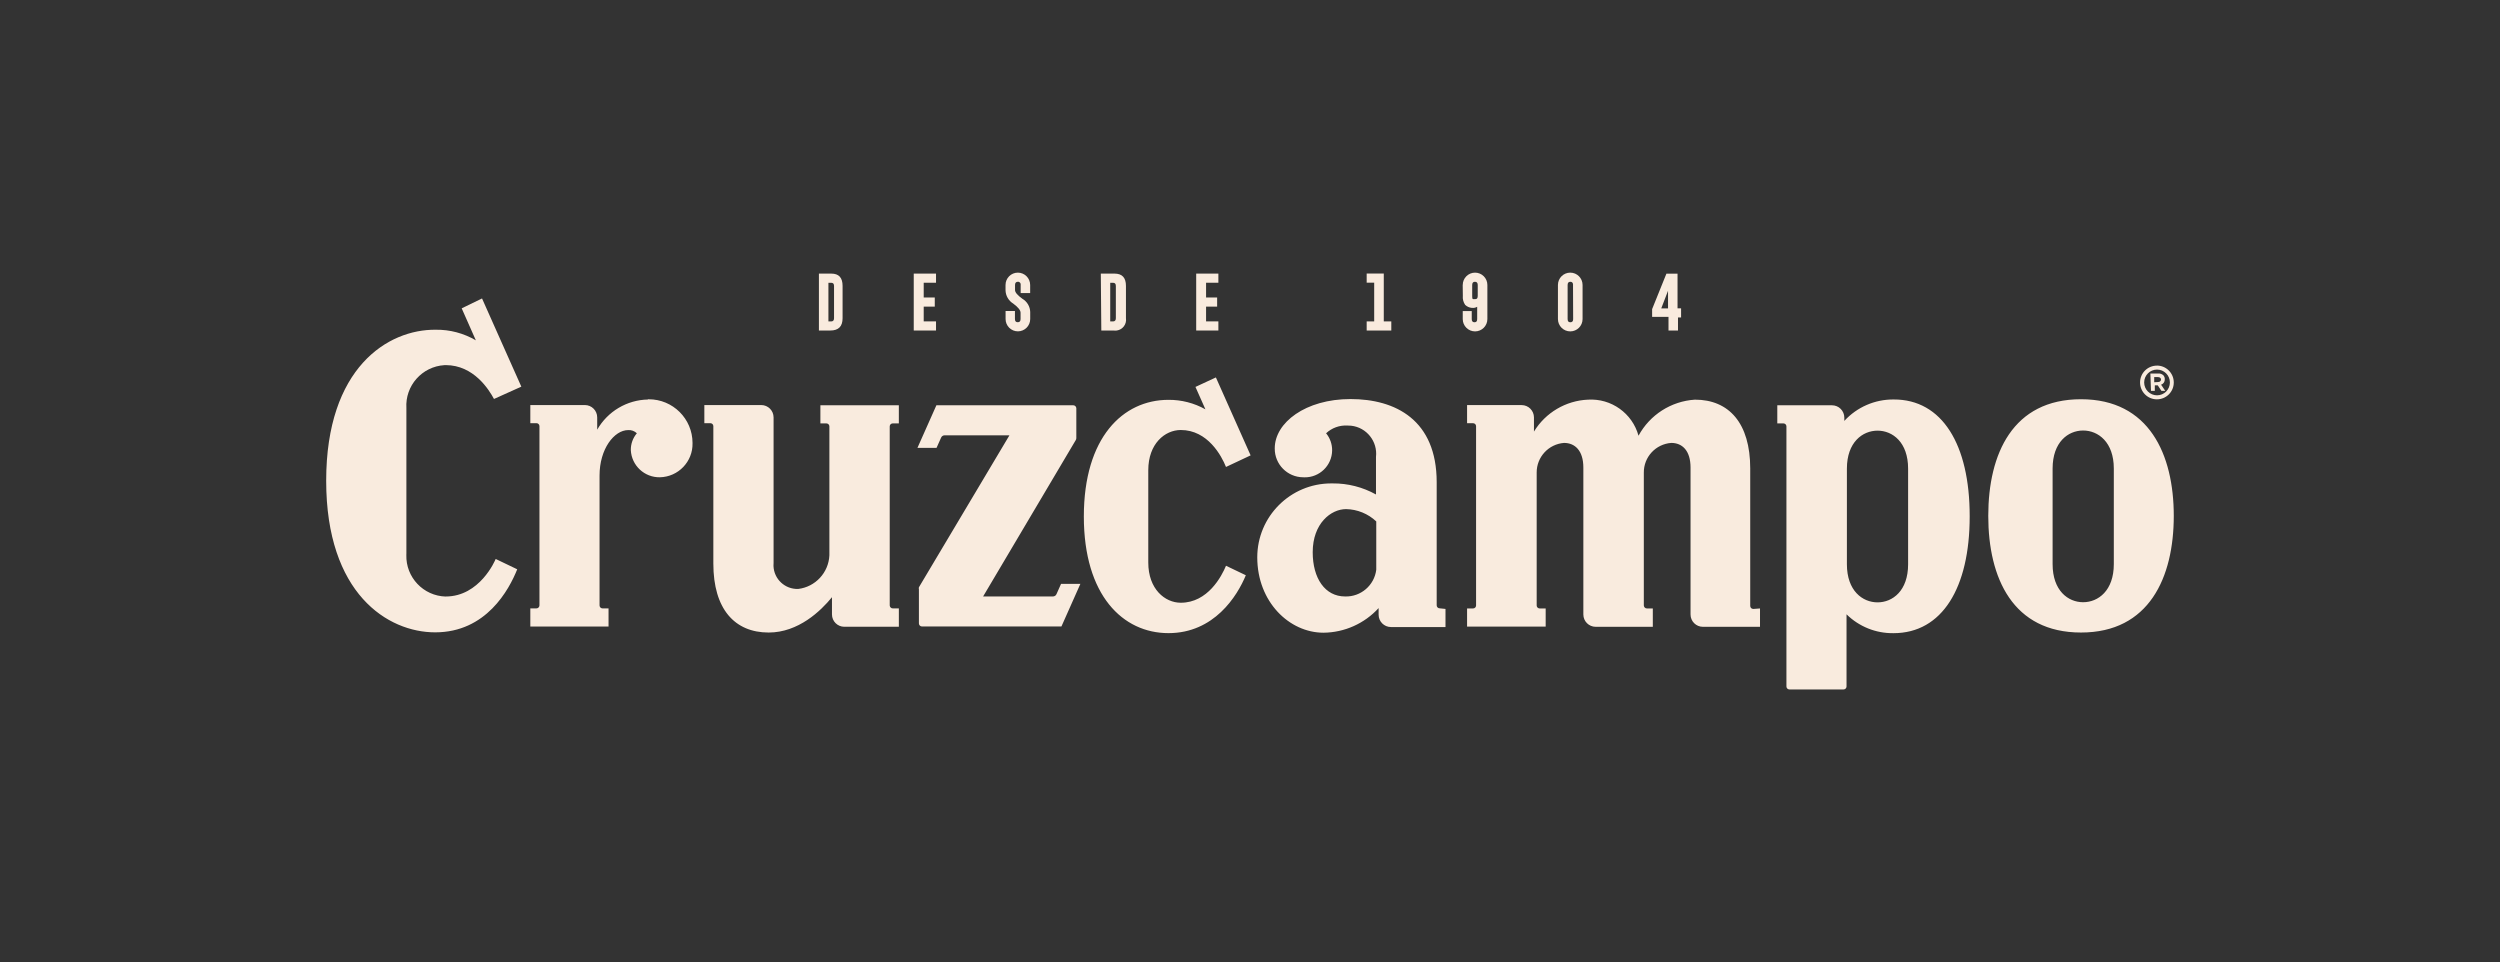 <svg xmlns="http://www.w3.org/2000/svg" id="a" data-name="Capa_1" viewBox="0 0 542.03 208.59"><rect x="0" y="0" width="542.03" height="208.59" fill="#333333" stroke="none"/><defs><style>      .d {        fill: #f9ebde;      }    </style></defs><path class="d" d="M177.55,59.32h2.67c1.66,0,2.46.88,2.46,2.67v7c0,1.76-.85,2.67-2.67,2.67h-2.46v-12.34ZM179.61,61.3v8.39h.61c.4,0,.61-.24.61-.69v-7c0-.48-.21-.69-.61-.69h-.61Z"></path><path class="d" d="M198.11,59.32h4.83v1.98h-2.67v3.2h2.4v1.98h-2.4v3.2h2.67v1.98h-4.83v-12.34Z"></path><path class="d" d="M218.01,61.78c0-1.47,1.2-2.67,2.67-2.67s2.67,1.2,2.67,2.67v1.76h-2.06v-1.76c.06-.32-.15-.63-.47-.69-.05,0-.1-.01-.14,0h0c-.4,0-.61.24-.61.69v1.12c0,.48.53,1.12,1.58,1.87,1.03.6,1.68,1.69,1.71,2.88v1.52c0,1.47-1.2,2.67-2.67,2.67s-2.67-1.2-2.67-2.67v-1.74h2.03v1.74c0,.48.21.69.61.69s.61-.21.61-.69v-1.36c0-.56-.53-1.2-1.58-1.98-1.02-.62-1.66-1.72-1.68-2.91v-1.15Z"></path><path class="d" d="M238.68,59.32h2.96c1.66,0,2.48.88,2.48,2.67v7c.19,1.28-.69,2.48-1.98,2.67-.23.03-.46.03-.69,0h-2.67l-.11-12.34ZM240.71,61.3v8.39h.61c.4,0,.61-.24.61-.69v-7c0-.48-.21-.69-.61-.69h-.61Z"></path><path class="d" d="M259.35,59.32h4.81v1.98h-2.67v3.2h2.4v1.98h-2.4v3.2h2.67v1.98h-4.81v-12.34Z"></path><path class="d" d="M300.02,59.32v10.36h1.63v1.98h-5.34v-1.98h1.63v-8.39h-1.63v-1.98h3.71Z"></path><path class="d" d="M317.14,61.78c0-1.47,1.2-2.67,2.67-2.67s2.67,1.2,2.67,2.67v7.4c0,1.47-1.2,2.67-2.67,2.67s-2.67-1.2-2.67-2.67v-1.74h1.95v1.74c0,.45.19.69.59.69h0c.4,0,.59-.21.59-.69v-2.67c-.32.2-.7.28-1.07.24h-.11c-.53-.05-1.03-.28-1.42-.64-.4-.58-.58-1.28-.51-1.98l-.03-2.35ZM320.39,61.78c0-.45-.21-.69-.61-.69s-.59.24-.59.69v2.4c0,.4,0,.61.19.67h.53c.32,0,.48-.24.48-.69v-2.38Z"></path><path class="d" d="M343.12,69.18c0,1.47-1.2,2.67-2.67,2.67s-2.67-1.2-2.67-2.67v-7.4c0-1.47,1.2-2.67,2.67-2.67s2.67,1.2,2.67,2.67v7.4ZM341.06,61.78c0-.45-.19-.69-.59-.69h0c-.4,0-.59.24-.59.69v7.4c0,.48.19.69.59.69s.61-.21.61-.69l-.03-7.4Z"></path><path class="d" d="M363.71,59.32v7.53h.77v1.98h-.67v2.83h-2.06v-2.96h-3.55v-1.68l3.1-7.69h2.4ZM360.18,66.86h1.47v-3.82l-1.47,3.82Z"></path><path id="b" data-name="Cruzcampo" class="d" d="M233.23,95.43l-20.08,33.89h15.14c.34,0,.64-.2.77-.51l.99-2.22h4.19l-4.11,9.24h-30.23c-.37,0-.67-.3-.67-.67v-7.4c-.04-.14-.04-.29,0-.43l19.63-32.95h-14.05c-.34,0-.64.2-.77.51l-.99,2.22h-4.14l4.11-9.24h29.67c.36,0,.65.28.67.64v6.49c0,.15-.05.3-.13.43ZM471.3,111.85c0,13.35-5.34,25.29-20.11,25.29s-20.11-11.78-20.11-25.29,5.34-25.29,20.11-25.29,20.11,11.96,20.11,25.29ZM458.3,101.57c0-5.71-3.39-8.23-6.65-8.23s-6.62,2.51-6.62,8.23v20.75c0,5.74,3.36,8.25,6.62,8.25s6.65-2.51,6.65-8.25v-20.75ZM380.11,132.02c-.35,0-.64-.29-.64-.64h0v-29.8c0-9.85-4.62-14.93-11.99-14.93-5.15.33-9.77,3.28-12.23,7.82-1.34-4.87-5.91-8.13-10.95-7.82-4.81.21-9.21,2.81-11.72,6.92v-3.07c0-1.47-1.2-2.67-2.67-2.67h-11.83v3.93h1.31c.35,0,.64.29.64.64v38.88c0,.35-.29.64-.64.64h-1.31v3.93h17.04v-3.93h-1.31c-.35,0-.64-.29-.64-.64v-28.81c-.02-3.37,2.57-6.18,5.93-6.44,2.38,0,4.19,1.68,4.19,5.34v31.86c0,1.47,1.2,2.67,2.67,2.67h12.39v-3.98h-1.28c-.36,0-.65-.28-.67-.64v-28.79c-.04-3.39,2.57-6.22,5.96-6.46,2.38,0,4.17,1.68,4.17,5.34v31.86c0,1.47,1.2,2.67,2.67,2.67h12.39v-3.98l-1.47.11ZM193.57,91.8h1.31v-3.93h-17.01v3.93h1.31c.35,0,.64.29.64.64v27.96c-.17,3.75-3.03,6.84-6.76,7.29-2.86.1-5.26-2.13-5.36-4.99,0-.23,0-.46.02-.7v-31.51c0-1.47-1.2-2.67-2.67-2.67h-12.34v3.93h1.31c.35,0,.64.29.64.64v29.8c0,9.85,4.62,14.95,11.99,14.95,6.46,0,11.32-4.7,13.73-7.66v3.74c0,1.47,1.2,2.67,2.67,2.67h11.83v-3.98h-1.31c-.36,0-.65-.28-.67-.64v-38.83c0-.35.29-.64.64-.64,0,0,.02,0,.03,0ZM96.63,129.34c-4.85-.14-8.67-4.18-8.53-9.03,0-.1,0-.19.01-.29v-31.54c-.3-4.84,3.39-9.01,8.23-9.31.1,0,.19-.01.29-.01,6.09,0,9.4,5.34,10.47,7.34l5.93-2.67-8.52-19.12-4.41,2.14,3.07,6.94c-2.63-1.54-5.63-2.34-8.68-2.3-10.41-.11-23.77,8.25-23.77,32.74s13.35,32.87,23.63,32.87c11.06,0,16.02-9.24,17.79-13.67l-4.67-2.24c-.13.35-3.47,8.14-10.84,8.14ZM140.48,86.62c-4.56.09-8.74,2.58-11,6.54v-2.67c0-1.47-1.2-2.67-2.67-2.67h-11.83v3.93h1.31c.35-.01.65.26.67.61,0,0,0,.02,0,.03v38.88c-.01.36-.31.64-.67.64h-1.31v3.93h16.96v-3.93h-1.31c-.35,0-.64-.29-.64-.64v-28.17c0-5.77,3.18-9.85,6.22-9.85.69-.05,1.37.21,1.87.69-.87,1.02-1.33,2.32-1.31,3.66.17,3.34,2.96,5.94,6.3,5.88,4-.09,7.17-3.4,7.08-7.39,0-.02,0-.04,0-.06-.01-5.24-4.27-9.47-9.51-9.46-.05,0-.11,0-.16,0v.05ZM313.4,132.02v3.93h-11.83c-1.47,0-2.67-1.2-2.67-2.67v-1.44c-3.07,3.36-7.39,5.29-11.94,5.34-7.42,0-14.37-6.68-14.37-16.34,0-8.85,7.17-16.02,16.02-16.03.11,0,.22,0,.32,0,3.29-.03,6.53.8,9.4,2.4v-8.14c.38-3.36-2.02-6.39-5.38-6.77-.27-.03-.54-.04-.82-.04-1.71-.09-3.37.51-4.62,1.68.87,1.05,1.33,2.38,1.31,3.74-.05,3.26-2.74,5.86-5.99,5.81-.1,0-.21,0-.31-.01-3.42-.03-6.17-2.83-6.14-6.25,0,0,0-.02,0-.03,0-5.55,6.65-10.68,16.42-10.68s18.69,4.54,18.69,18.03v26.7c0,.35.29.64.64.64l1.26.13ZM298.39,123.63v-10.58c-1.77-1.67-4.11-2.62-6.54-2.67-3.28,0-7.24,3.1-7.24,9.35,0,5.66,2.67,9.59,7.02,9.59,3.41.11,6.34-2.41,6.76-5.79v.11ZM265.81,122.67c-.93,2.24-3.93,8.01-9.8,8.01-3.44,0-7.05-2.96-7.05-8.71v-20.03c0-5.74,3.61-8.71,7.05-8.71,5.85,0,8.84,5.61,9.8,8.01l5.34-2.51-7.53-16.9-4.43,2.06,2.16,4.86c-2.44-1.37-5.21-2.08-8.01-2.06-9.88,0-18.35,8.17-18.35,25.29h0c0,17.12,8.47,25.29,18.35,25.29s14.9-8.01,16.77-12.55l-4.3-2.06ZM427.05,111.99c0,15.44-5.96,25.29-16.53,25.29-3.8.05-7.46-1.42-10.17-4.09v15.65c0,.35-.29.64-.64.64h-11.75c-.35,0-.64-.29-.64-.64h0v-56.4c0-.35-.29-.64-.64-.64,0,0-.02,0-.03,0h-1.31v-3.93h11.86c1.47,0,2.67,1.2,2.67,2.67v.72c2.74-2.99,6.62-4.68,10.68-4.65,10.55-.05,16.5,9.8,16.5,25.24v.13ZM413.7,101.6c0-5.71-3.36-8.23-6.62-8.23s-6.65,2.51-6.65,8.23v20.75c0,5.74,3.39,8.25,6.65,8.25s6.62-2.51,6.62-8.25v-20.75Z"></path><path id="c" data-name="R" class="d" d="M467.67,79.27c-2.02-.01-3.67,1.61-3.68,3.63-.01,2.02,1.61,3.67,3.63,3.68,2.02.01,3.67-1.61,3.68-3.63,0-.03,0-.05,0-.08-.03-1.99-1.64-3.59-3.63-3.61ZM467.67,85.71c-1.54,0-2.79-1.25-2.79-2.79s1.25-2.79,2.79-2.79,2.79,1.25,2.79,2.79-1.25,2.79-2.79,2.79ZM466.23,80.98h1.71c.4-.03.79.11,1.09.37.22.24.34.56.32.88h0c.03.53-.3,1.01-.8,1.18l.91,1.34h-.83l-.8-1.2h-.64v1.2h-.83l-.13-3.77ZM467.89,82.82c.31.04.59-.17.64-.47,0-.02,0-.04,0-.06h0c0-.35-.27-.53-.67-.53h-.8v1.12l.83-.05Z"></path></svg>